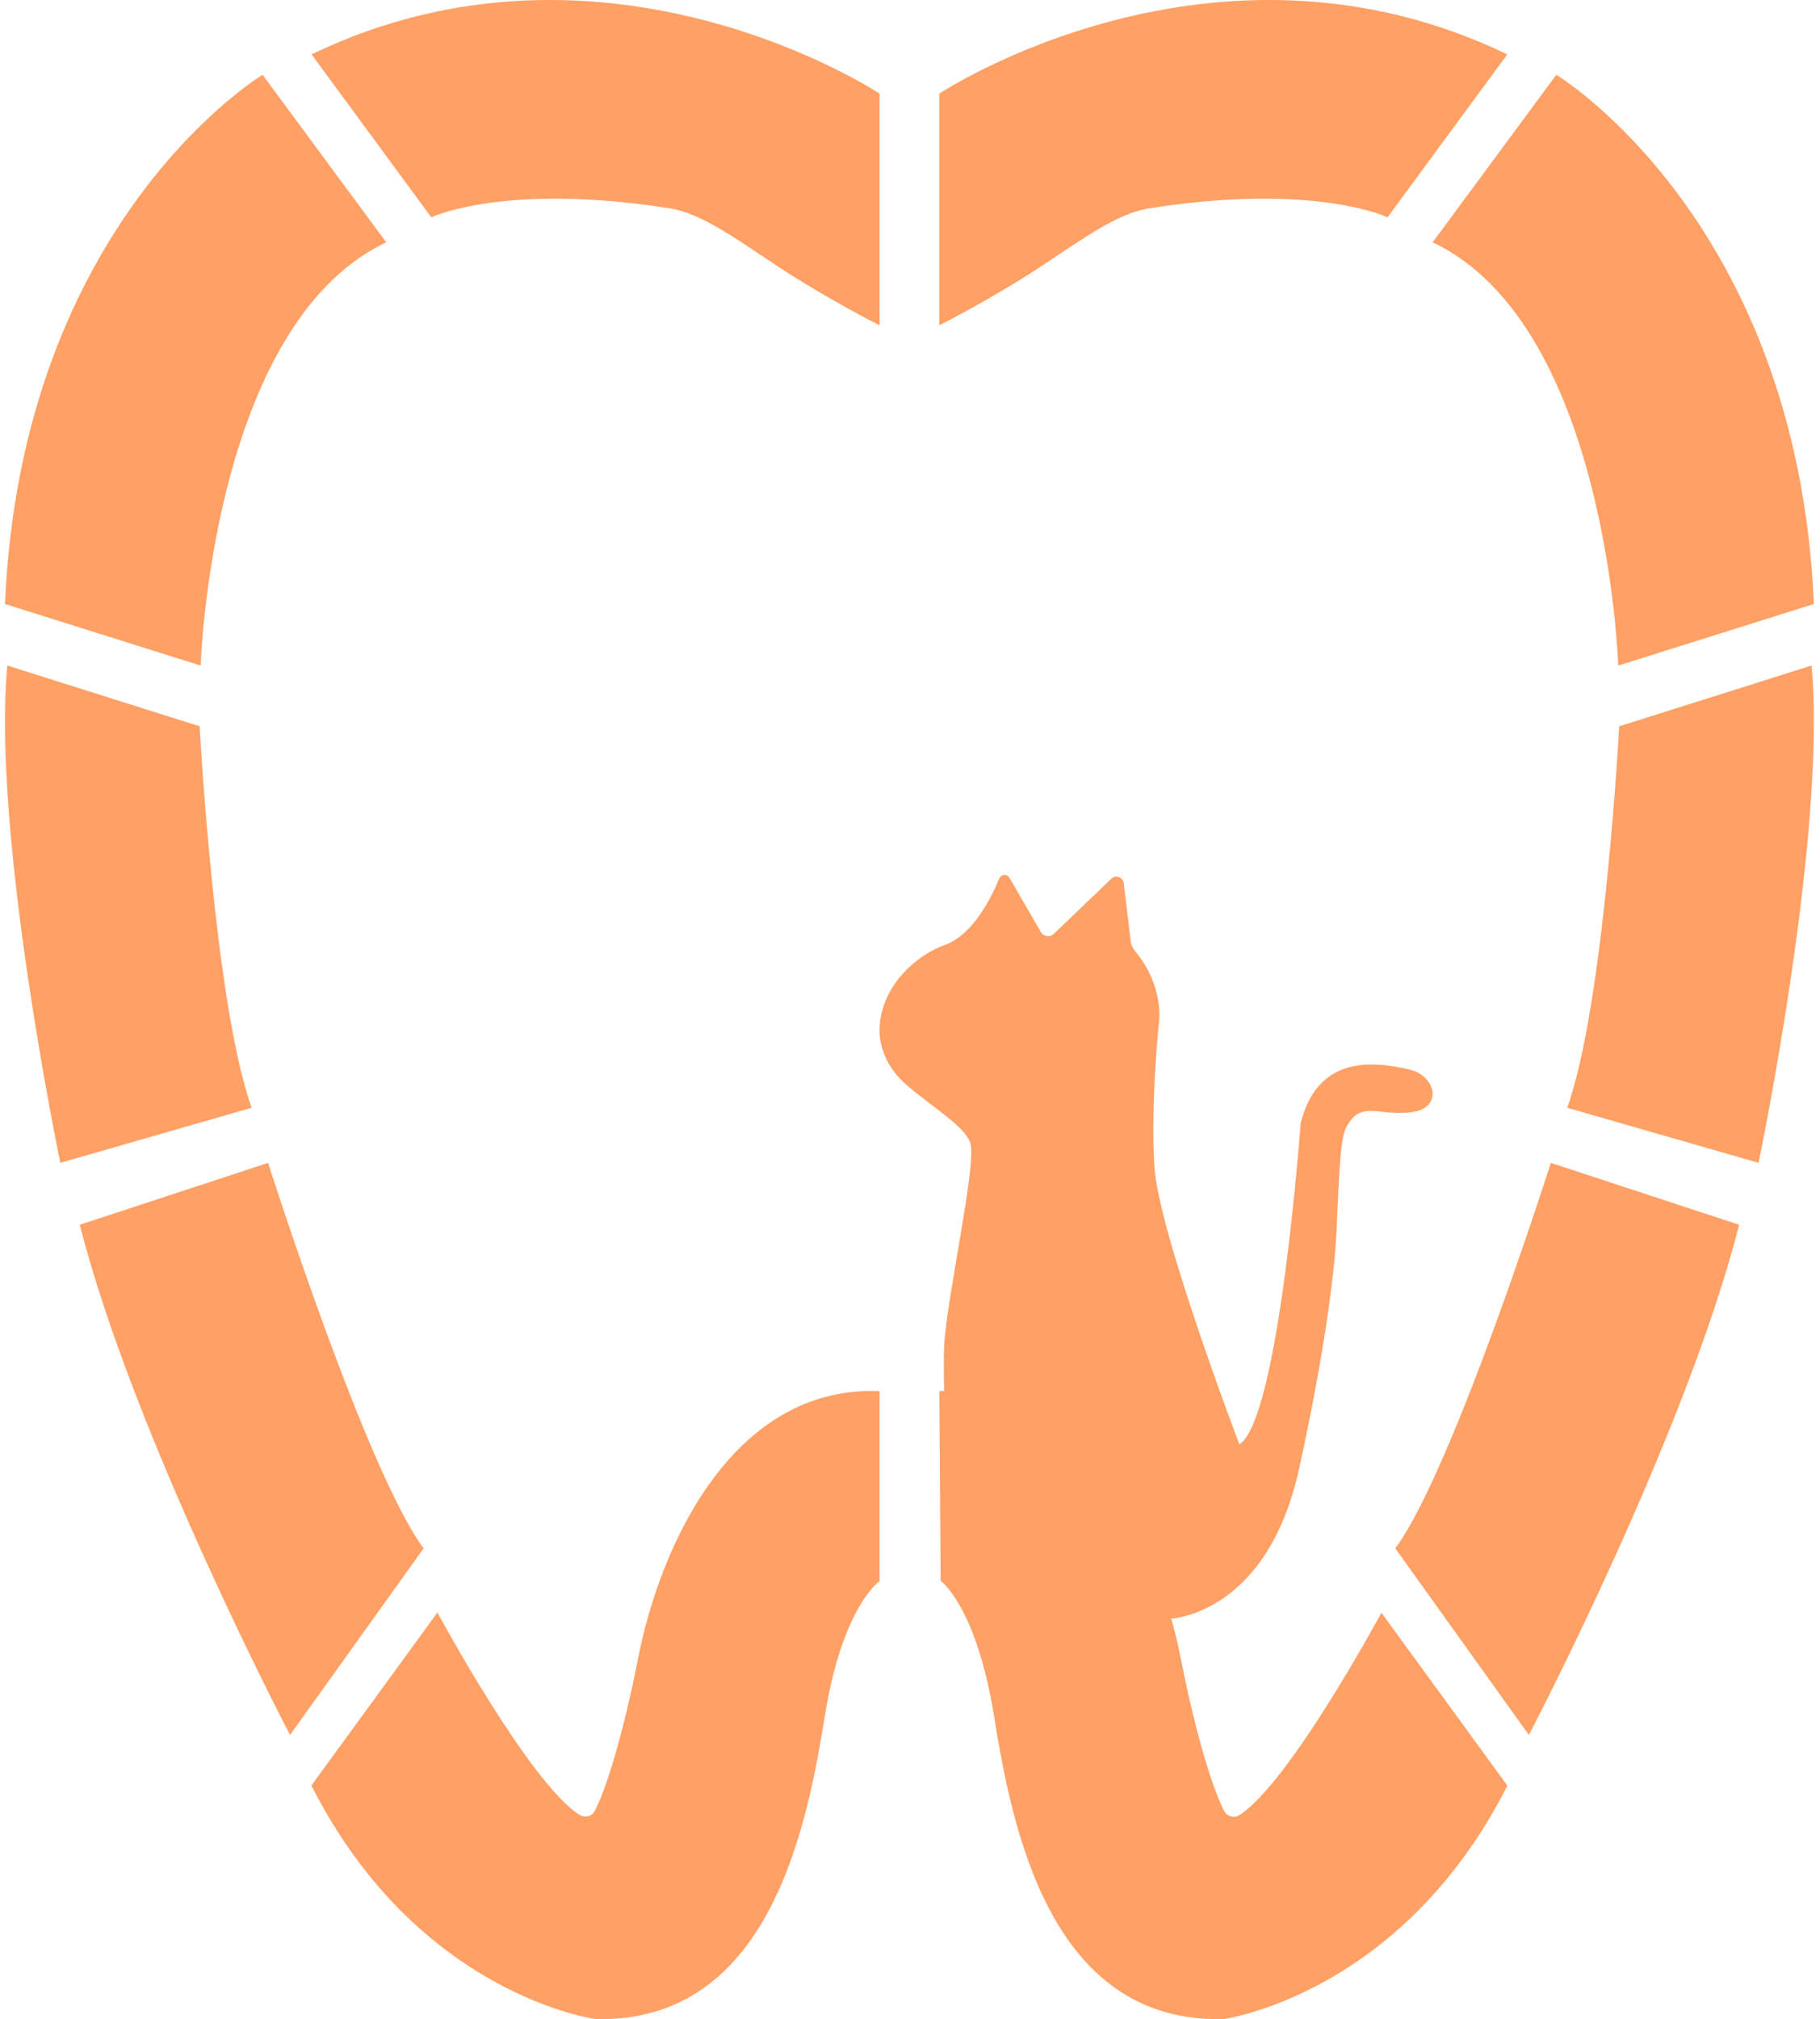 <svg width="248" height="275" viewBox="0 0 248 275" fill="none" xmlns="http://www.w3.org/2000/svg">
<path d="M129.553 216.406L159.12 220.506C159.12 220.506 172.264 220.322 176.876 200.688C176.876 200.688 181.565 180.212 182.129 167.464C182.693 154.716 182.795 154.216 184.179 152.429C185.485 150.747 187.663 151.43 189.483 151.535C191.814 151.667 194.838 151.614 195.196 149.248C195.401 147.908 194.12 146.147 192.173 145.7C186.767 144.412 179.541 143.886 177.235 152.955C177.235 152.955 174.314 193.328 168.882 196.719C168.882 196.719 157.839 167.753 157.301 158.869C156.763 149.984 157.942 139.05 157.942 139.05C157.942 139.05 158.608 134.266 154.688 129.561C154.355 129.167 154.124 128.694 154.073 128.168L153.125 120.309C153.022 119.468 152.049 119.1 151.434 119.678L143.593 127.196C143.055 127.695 142.21 127.59 141.825 126.933L137.521 119.494C137.162 118.995 136.419 119.074 136.163 119.652C135.138 122.149 132.576 127.353 128.758 128.694C124.941 130.034 120.252 134.135 119.867 139.707C119.662 142.704 121.072 145.569 123.275 147.54C126.888 150.747 131.602 153.401 132.243 155.767C133.063 158.79 128.989 176.821 128.656 183.313C128.374 188.965 129.553 216.38 129.553 216.38V216.406Z" fill="#FFA065"/>
<path d="M42.44 7.387L58.771 29.6C58.771 29.6 68.711 24.811 91.305 28.383C95.688 29.082 100.593 32.733 105.941 36.254C112.698 40.707 119.847 44.305 119.847 44.305V12.746C119.847 12.746 82.591 -11.953 42.44 7.413V7.387Z" fill="#FFA065"/>
<path d="M0.684 82.267L27.343 90.65C27.343 90.65 28.772 44.304 52.628 33.002L35.78 10.188C35.78 10.188 2.921 29.952 0.684 82.267Z" fill="#FFA065"/>
<path d="M0.998 90.644L27.205 98.92C27.205 98.92 29.223 136.807 34.295 150.876L8.22 158.376C8.22 158.376 -1.127 113.661 0.998 90.644Z" fill="#FFA065"/>
<path d="M10.871 166.809L36.529 158.381C36.529 158.381 49.865 200.288 57.723 210.882L39.522 236.297C39.522 236.297 18.194 195.617 10.871 166.809Z" fill="#FFA065"/>
<path d="M42.44 243.172L59.606 219.622C59.606 219.622 72.112 242.839 78.984 247.191C79.669 247.626 80.616 247.396 81.011 246.705C82.486 243.991 84.882 236.414 86.935 225.919C89.963 210.406 99.889 188.673 119.847 189.466V215.347C119.847 215.347 114.818 218.802 112.422 233.547C110.026 248.292 105.076 275.58 81.143 274.991C81.143 274.991 56.92 271.766 42.44 243.198V243.172Z" fill="#FFA065"/>
<path d="M205.403 7.387L189.071 29.6C189.071 29.6 179.131 24.811 156.538 28.383C152.155 29.082 147.25 32.733 141.902 36.254C135.145 40.707 127.996 44.305 127.996 44.305V12.746C127.996 12.746 165.252 -11.953 205.403 7.413V7.387Z" fill="#FFA065"/>
<path d="M247.165 82.267L220.505 90.65C220.505 90.65 219.077 44.304 195.221 33.002L212.068 10.188C212.068 10.188 244.928 29.952 247.165 82.267Z" fill="#FFA065"/>
<path d="M246.85 90.644L220.642 98.92C220.642 98.92 218.624 136.807 213.553 150.876L239.627 158.376C239.627 158.376 248.974 113.661 246.85 90.644Z" fill="#FFA065"/>
<path d="M236.981 166.809L211.323 158.381C211.323 158.381 197.987 200.288 190.129 210.882L208.33 236.297C208.33 236.297 229.657 195.617 236.981 166.809Z" fill="#FFA065"/>
<path d="M205.403 243.198L188.237 219.647C188.237 219.647 175.678 242.967 168.832 247.242C168.148 247.678 167.226 247.396 166.831 246.679C165.357 243.966 162.961 236.389 160.907 225.919C157.879 210.406 147.953 188.673 127.996 189.466L128.18 215.295C128.18 215.295 133.025 218.802 135.421 233.547C137.817 248.292 142.767 275.58 166.7 274.991C166.7 274.991 190.922 271.766 205.403 243.198Z" fill="#FFA065"/>
</svg>
